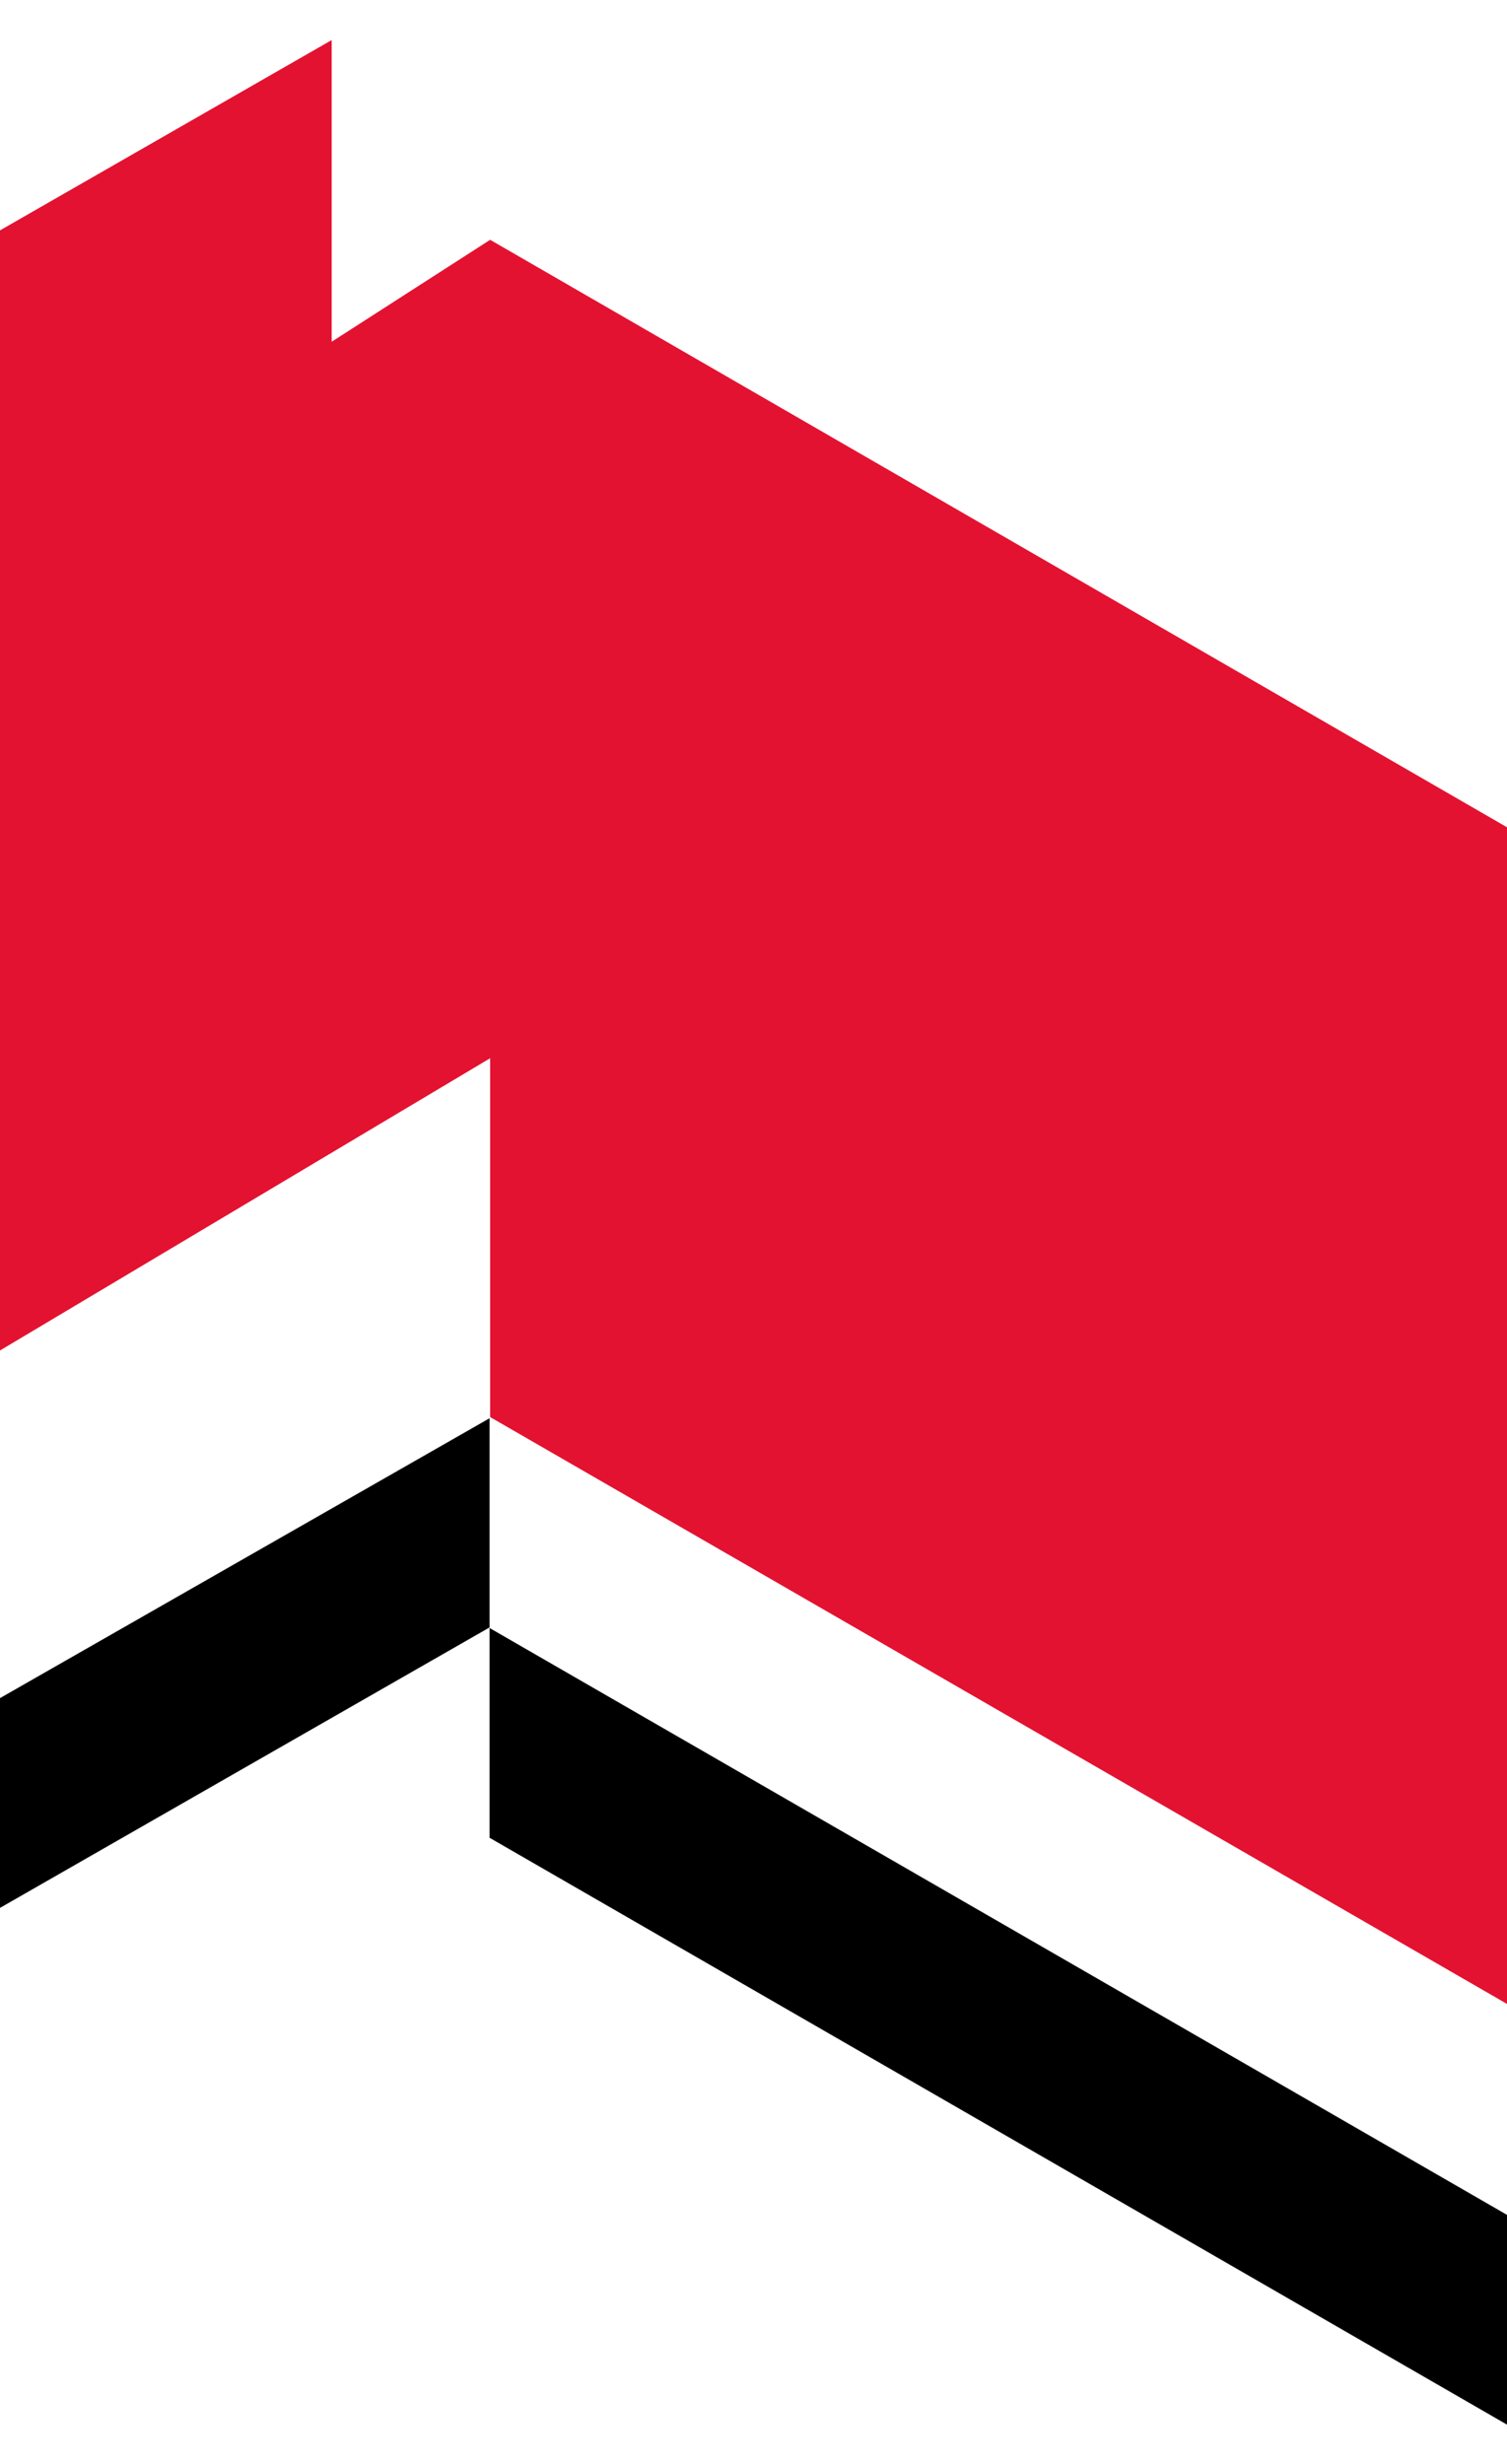 <?xml version="1.0" encoding="UTF-8"?> <!-- Generator: Adobe Illustrator 25.1.0, SVG Export Plug-In . SVG Version: 6.00 Build 0) --> <svg xmlns="http://www.w3.org/2000/svg" xmlns:xlink="http://www.w3.org/1999/xlink" version="1.1" id="Laag_1" x="0px" y="0px" viewBox="0 0 255.8 418.2" style="enable-background:new 0 0 255.8 418.2;" xml:space="preserve"> <style type="text/css"> .st0{fill:#E31231;} </style> <polygon points="0,288.2 83.1,240.7 83.1,276.2 0,323.8 "></polygon> <polygon points="83.1,311.9 255.8,411.5 255.8,375.9 83.1,276.3 "></polygon> <polygon class="st0" points="255.8,340.1 255.8,140.4 83.2,40.7 56.3,58 56.3,6.8 0,39.1 0,90.3 0,108.5 0,229.2 83.2,179.6 83.2,240.5 "></polygon> </svg> 